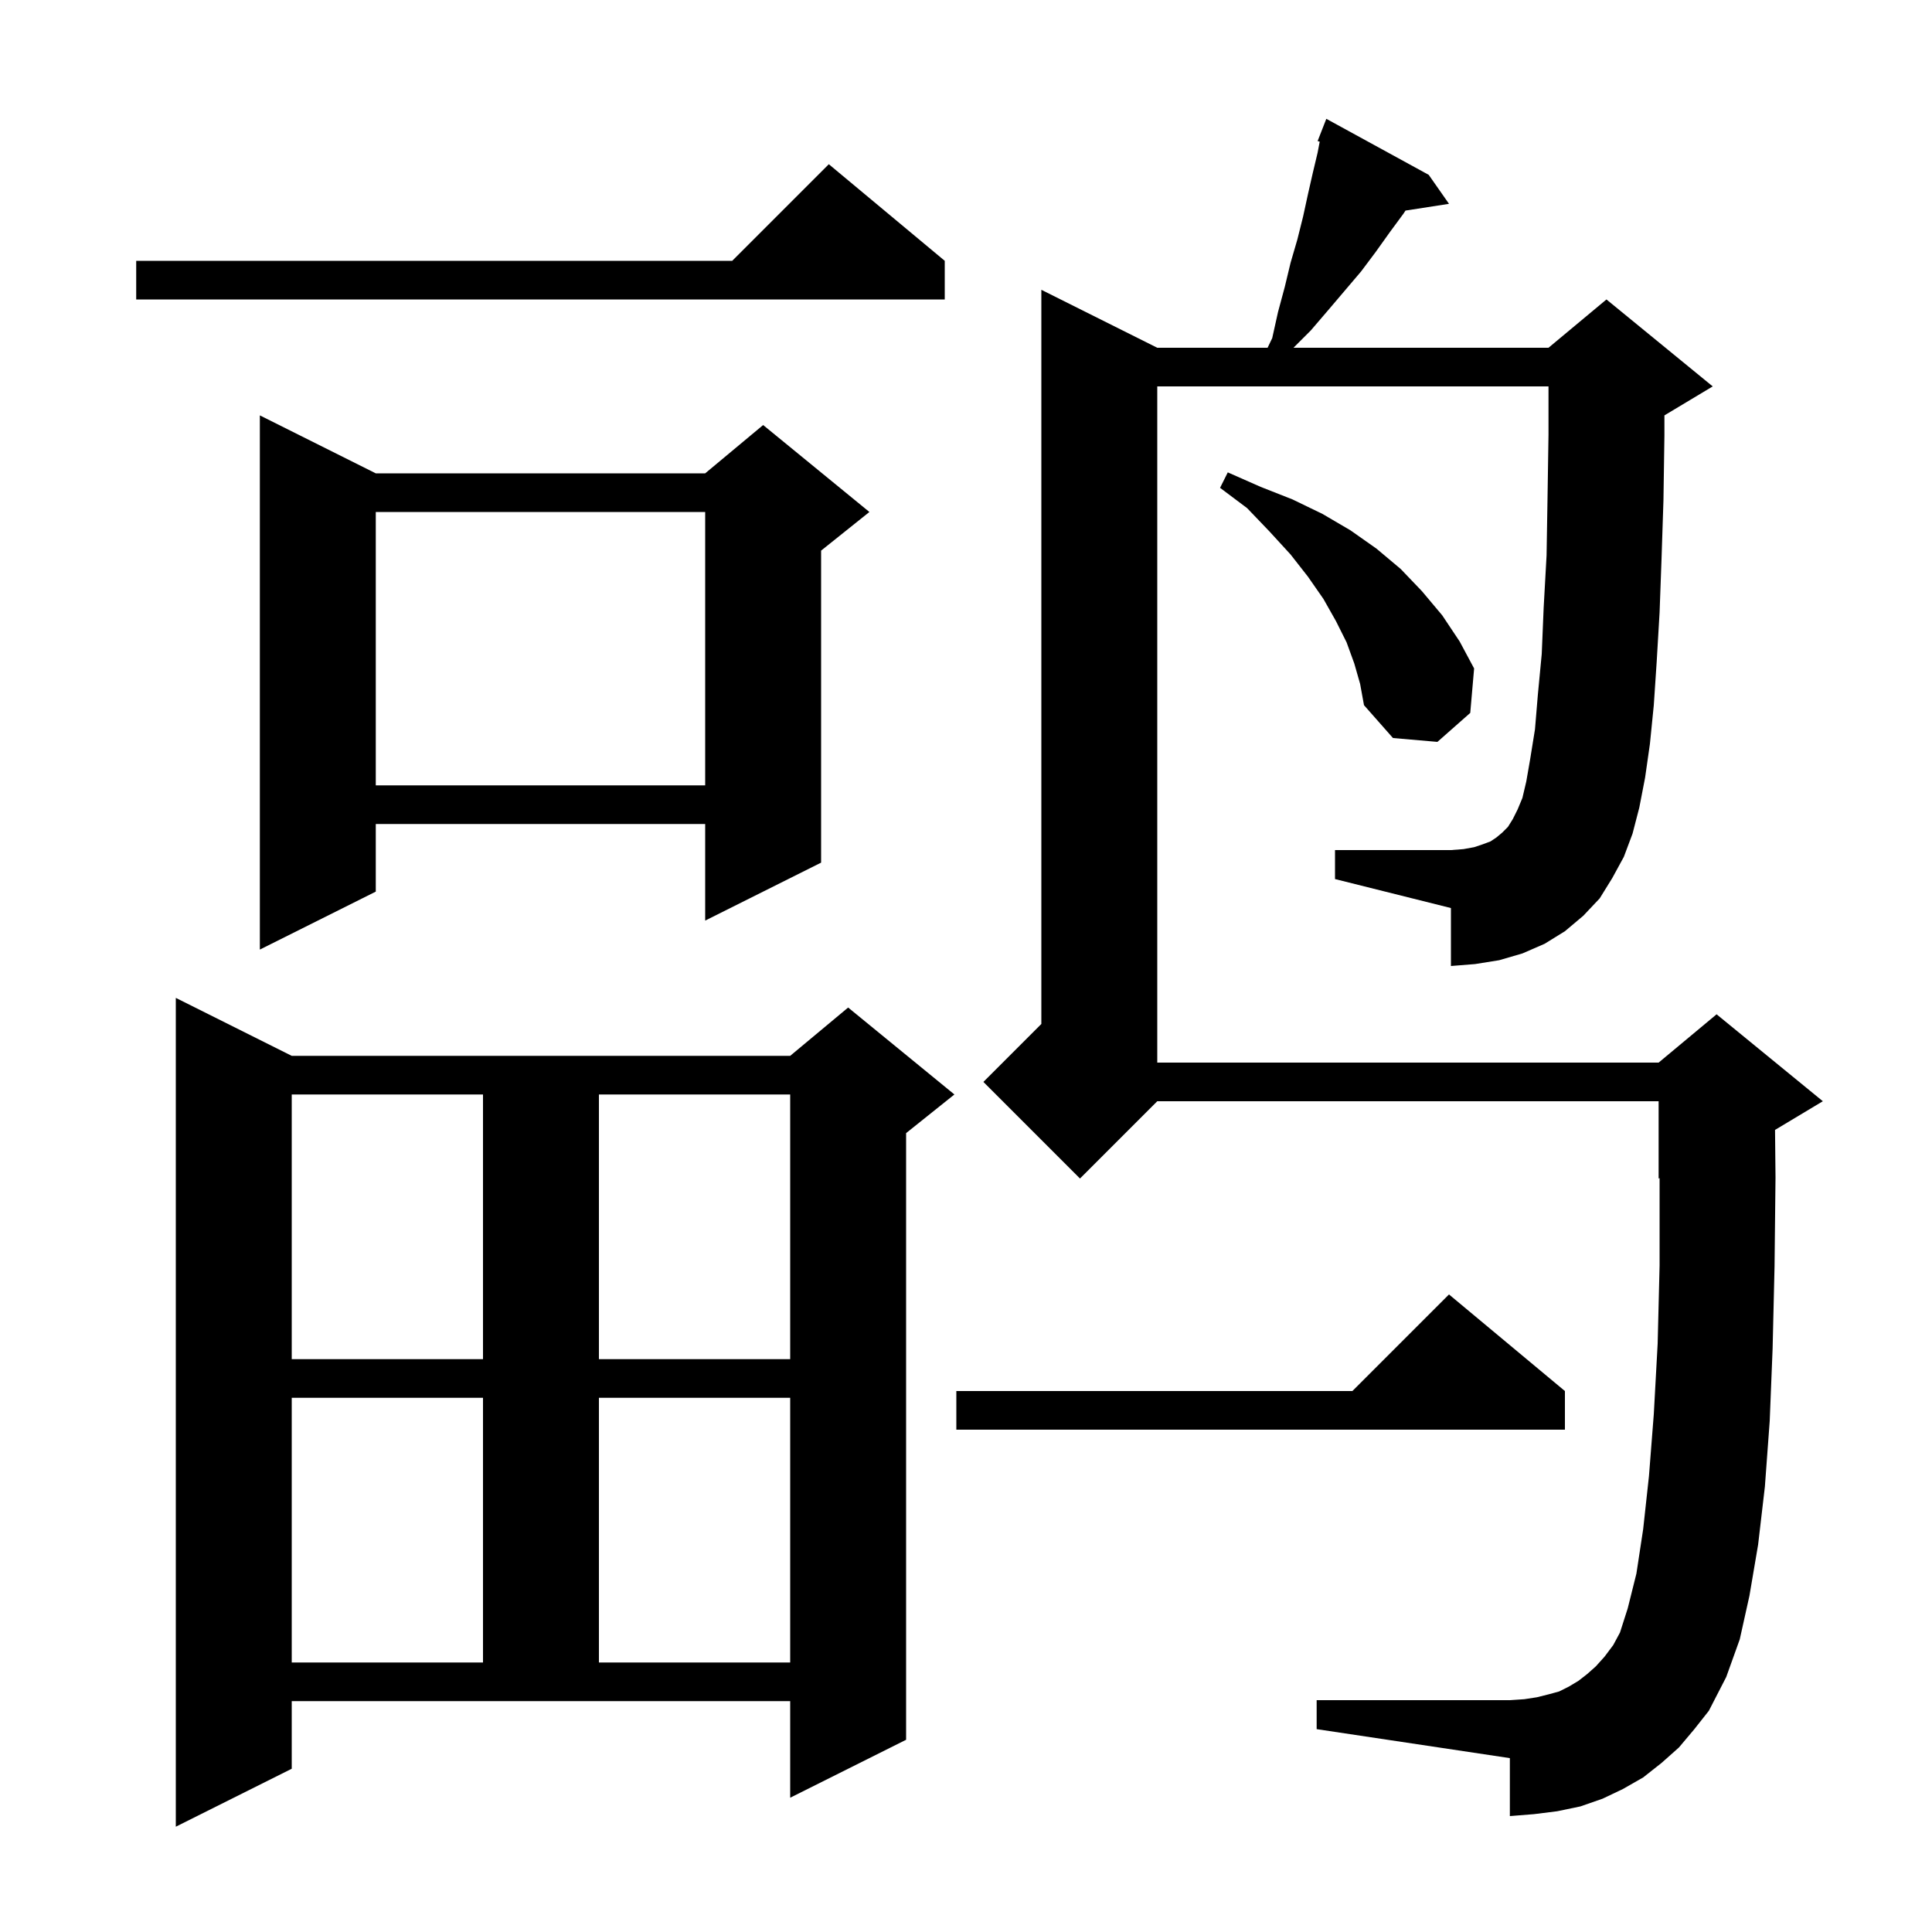 <svg xmlns="http://www.w3.org/2000/svg" xmlns:xlink="http://www.w3.org/1999/xlink" version="1.1" baseProfile="full" viewBox="0 0 200 200" width="200" height="200"><g fill="currentColor"><path d="M 30.2 183.1 L 18.2 189.1 L 18.2 103.3 L 30.2 109.3 L 81.8 109.3 L 87.8 104.3 L 98.8 113.3 L 93.8 117.3 L 93.8 180.1 L 81.8 186.1 L 81.8 176.1 L 30.2 176.1 Z M 166.9 90.9 L 165.6 93.0 L 163.9 94.8 L 162.0 96.4 L 159.9 97.7 L 157.6 98.7 L 155.2 99.4 L 152.7 99.8 L 150.2 100.0 L 150.2 94.0 L 138.2 91.0 L 138.2 88.0 L 150.2 88.0 L 151.5 87.9 L 152.6 87.7 L 153.5 87.4 L 154.3 87.1 L 154.9 86.7 L 155.5 86.2 L 156.1 85.6 L 156.6 84.8 L 157.1 83.8 L 157.6 82.6 L 158.0 80.9 L 158.4 78.6 L 158.9 75.5 L 159.2 71.9 L 159.6 67.7 L 159.8 62.9 L 160.1 57.5 L 160.2 51.5 L 160.3 45.0 L 160.3 40.0 L 119.8 40.0 L 119.8 110.0 L 171.7 110.0 L 177.7 105.0 L 188.7 114.0 L 183.751 116.969 L 183.8 121.9 L 183.7 131.1 L 183.5 139.6 L 183.2 147.1 L 182.7 153.9 L 182.0 159.9 L 181.1 165.2 L 180.1 169.7 L 178.7 173.6 L 176.9 177.1 L 175.4 179.0 L 173.8 180.9 L 172.0 182.5 L 170.1 184.0 L 168.0 185.2 L 165.9 186.2 L 163.6 187.0 L 161.2 187.5 L 158.8 187.8 L 156.3 188.0 L 156.3 182.0 L 136.3 179.0 L 136.3 176.0 L 156.3 176.0 L 157.8 175.9 L 159.1 175.7 L 160.3 175.4 L 161.4 175.1 L 162.4 174.6 L 163.4 174.0 L 164.3 173.3 L 165.2 172.5 L 166.1 171.5 L 167.0 170.3 L 167.7 169.0 L 168.5 166.5 L 169.4 162.9 L 170.1 158.3 L 170.7 152.8 L 171.2 146.4 L 171.6 139.1 L 171.8 131.0 L 171.8 121.958 L 171.7 122.0 L 171.7 114.0 L 119.8 114.0 L 111.8 122.0 L 101.8 112.0 L 107.8 106.0 L 107.8 30.0 L 119.8 36.0 L 131.22 36.0 L 131.7 35.0 L 132.3 32.3 L 133.0 29.7 L 133.6 27.2 L 134.3 24.8 L 134.9 22.4 L 135.4 20.1 L 135.9 17.9 L 136.4 15.8 L 136.616 14.666 L 136.4 14.6 L 137.3 12.3 L 147.9 18.1 L 150.0 21.1 L 145.496 21.799 L 145.3 22.1 L 143.9 24.0 L 142.4 26.1 L 140.9 28.1 L 137.5 32.1 L 135.7 34.2 L 133.9 36.0 L 160.3 36.0 L 166.3 31.0 L 177.3 40.0 L 172.3 43.0 L 172.3 45.1 L 172.2 51.8 L 172.0 57.9 L 171.8 63.4 L 171.5 68.5 L 171.2 73.0 L 170.8 77.0 L 170.3 80.5 L 169.7 83.6 L 169.0 86.3 L 168.1 88.7 Z M 30.2 144.7 L 30.2 172.1 L 50.0 172.1 L 50.0 144.7 Z M 62.0 144.7 L 62.0 172.1 L 81.8 172.1 L 81.8 144.7 Z M 162.0 144.0 L 162.0 148.0 L 99.0 148.0 L 99.0 144.0 L 140.0 144.0 L 150.0 134.0 Z M 30.2 113.3 L 30.2 140.7 L 50.0 140.7 L 50.0 113.3 Z M 62.0 113.3 L 62.0 140.7 L 81.8 140.7 L 81.8 113.3 Z M 38.9 49.0 L 73.0 49.0 L 79.0 44.0 L 90.0 53.0 L 85.0 57.0 L 85.0 89.3 L 73.0 95.3 L 73.0 85.3 L 38.9 85.3 L 38.9 92.3 L 26.9 98.3 L 26.9 43.0 Z M 38.9 53.0 L 38.9 81.3 L 73.0 81.3 L 73.0 53.0 Z M 140.2 68.7 L 139.4 66.5 L 138.3 64.3 L 137.0 62.0 L 135.4 59.7 L 133.6 57.4 L 131.4 55.0 L 129.1 52.6 L 126.3 50.5 L 127.1 48.9 L 130.5 50.4 L 133.8 51.7 L 136.9 53.2 L 139.8 54.9 L 142.5 56.8 L 145.0 58.9 L 147.2 61.2 L 149.3 63.7 L 151.1 66.4 L 152.6 69.2 L 152.2 73.8 L 148.8 76.8 L 144.2 76.4 L 141.2 73.0 L 140.8 70.8 Z M 97.8 27.0 L 97.8 31.0 L 14.1 31.0 L 14.1 27.0 L 75.8 27.0 L 85.8 17.0 Z "/></g></svg>